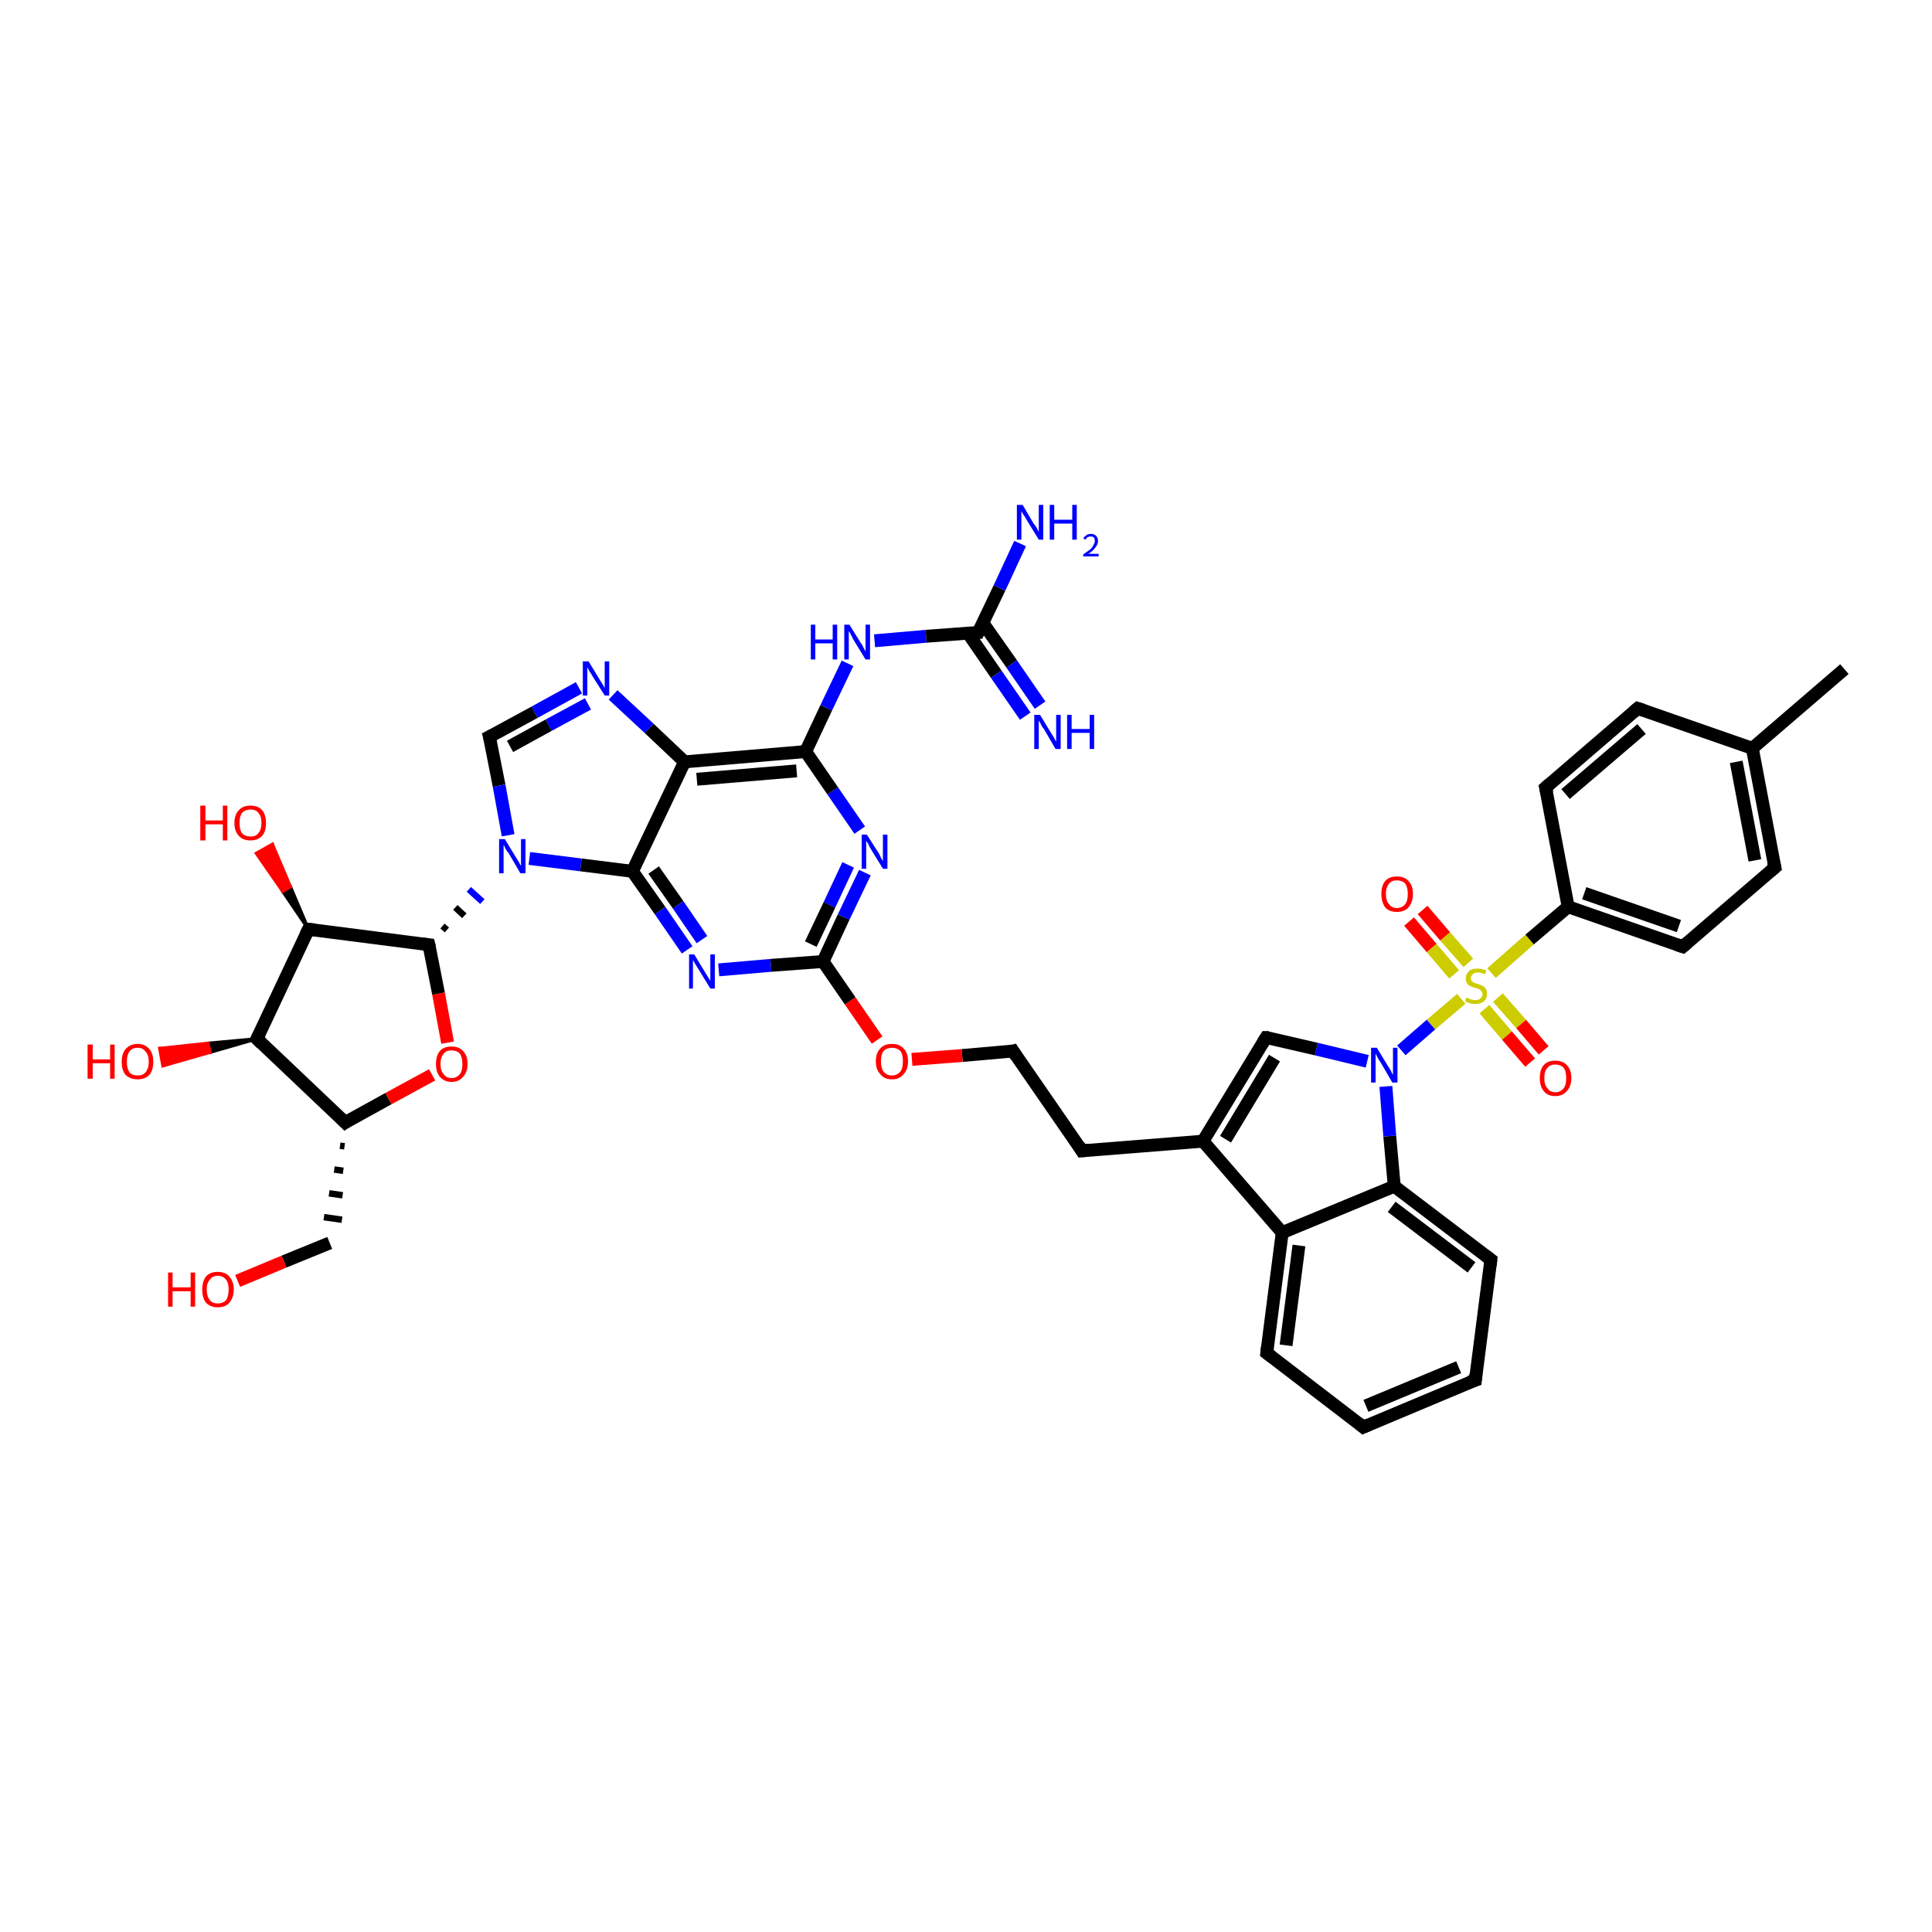 <?xml version='1.0' encoding='iso-8859-1'?>
<svg version='1.1' baseProfile='full'
              xmlns='http://www.w3.org/2000/svg'
                      xmlns:rdkit='http://www.rdkit.org/xml'
                      xmlns:xlink='http://www.w3.org/1999/xlink'
                  xml:space='preserve'
width='300px' height='300px' viewBox='0 0 300 300'>
<!-- END OF HEADER -->
<rect style='opacity:1.0;fill:#FFFFFF;stroke:none' width='300.0' height='300.0' x='0.0' y='0.0'> </rect>
<path class='bond-0 atom-0 atom-1' d='M 286.4,103.9 L 272.1,116.2' style='fill:none;fill-rule:evenodd;stroke:#000000;stroke-width:2.0px;stroke-linecap:butt;stroke-linejoin:miter;stroke-opacity:1' />
<path class='bond-1 atom-1 atom-2' d='M 272.1,116.2 L 275.6,134.7' style='fill:none;fill-rule:evenodd;stroke:#000000;stroke-width:2.0px;stroke-linecap:butt;stroke-linejoin:miter;stroke-opacity:1' />
<path class='bond-1 atom-1 atom-2' d='M 269.6,118.3 L 272.5,133.6' style='fill:none;fill-rule:evenodd;stroke:#000000;stroke-width:2.0px;stroke-linecap:butt;stroke-linejoin:miter;stroke-opacity:1' />
<path class='bond-2 atom-2 atom-3' d='M 275.6,134.7 L 261.3,147.0' style='fill:none;fill-rule:evenodd;stroke:#000000;stroke-width:2.0px;stroke-linecap:butt;stroke-linejoin:miter;stroke-opacity:1' />
<path class='bond-3 atom-3 atom-4' d='M 261.3,147.0 L 243.5,140.8' style='fill:none;fill-rule:evenodd;stroke:#000000;stroke-width:2.0px;stroke-linecap:butt;stroke-linejoin:miter;stroke-opacity:1' />
<path class='bond-3 atom-3 atom-4' d='M 260.7,143.8 L 246.0,138.7' style='fill:none;fill-rule:evenodd;stroke:#000000;stroke-width:2.0px;stroke-linecap:butt;stroke-linejoin:miter;stroke-opacity:1' />
<path class='bond-4 atom-4 atom-5' d='M 243.5,140.8 L 237.5,145.9' style='fill:none;fill-rule:evenodd;stroke:#000000;stroke-width:2.0px;stroke-linecap:butt;stroke-linejoin:miter;stroke-opacity:1' />
<path class='bond-4 atom-4 atom-5' d='M 237.5,145.9 L 231.6,151.1' style='fill:none;fill-rule:evenodd;stroke:#CCCC00;stroke-width:2.0px;stroke-linecap:butt;stroke-linejoin:miter;stroke-opacity:1' />
<path class='bond-5 atom-5 atom-6' d='M 230.5,156.7 L 234.0,160.8' style='fill:none;fill-rule:evenodd;stroke:#CCCC00;stroke-width:2.0px;stroke-linecap:butt;stroke-linejoin:miter;stroke-opacity:1' />
<path class='bond-5 atom-5 atom-6' d='M 234.0,160.8 L 237.6,165.0' style='fill:none;fill-rule:evenodd;stroke:#FF0000;stroke-width:2.0px;stroke-linecap:butt;stroke-linejoin:miter;stroke-opacity:1' />
<path class='bond-5 atom-5 atom-6' d='M 232.6,154.9 L 236.2,159.0' style='fill:none;fill-rule:evenodd;stroke:#CCCC00;stroke-width:2.0px;stroke-linecap:butt;stroke-linejoin:miter;stroke-opacity:1' />
<path class='bond-5 atom-5 atom-6' d='M 236.2,159.0 L 239.7,163.1' style='fill:none;fill-rule:evenodd;stroke:#FF0000;stroke-width:2.0px;stroke-linecap:butt;stroke-linejoin:miter;stroke-opacity:1' />
<path class='bond-6 atom-5 atom-7' d='M 228.0,149.5 L 224.4,145.4' style='fill:none;fill-rule:evenodd;stroke:#CCCC00;stroke-width:2.0px;stroke-linecap:butt;stroke-linejoin:miter;stroke-opacity:1' />
<path class='bond-6 atom-5 atom-7' d='M 224.4,145.4 L 220.9,141.3' style='fill:none;fill-rule:evenodd;stroke:#FF0000;stroke-width:2.0px;stroke-linecap:butt;stroke-linejoin:miter;stroke-opacity:1' />
<path class='bond-6 atom-5 atom-7' d='M 225.8,151.3 L 222.3,147.2' style='fill:none;fill-rule:evenodd;stroke:#CCCC00;stroke-width:2.0px;stroke-linecap:butt;stroke-linejoin:miter;stroke-opacity:1' />
<path class='bond-6 atom-5 atom-7' d='M 222.3,147.2 L 218.8,143.1' style='fill:none;fill-rule:evenodd;stroke:#FF0000;stroke-width:2.0px;stroke-linecap:butt;stroke-linejoin:miter;stroke-opacity:1' />
<path class='bond-7 atom-5 atom-8' d='M 226.9,155.1 L 222.2,159.1' style='fill:none;fill-rule:evenodd;stroke:#CCCC00;stroke-width:2.0px;stroke-linecap:butt;stroke-linejoin:miter;stroke-opacity:1' />
<path class='bond-7 atom-5 atom-8' d='M 222.2,159.1 L 217.6,163.1' style='fill:none;fill-rule:evenodd;stroke:#0000FF;stroke-width:2.0px;stroke-linecap:butt;stroke-linejoin:miter;stroke-opacity:1' />
<path class='bond-8 atom-8 atom-9' d='M 212.3,164.8 L 204.4,162.9' style='fill:none;fill-rule:evenodd;stroke:#0000FF;stroke-width:2.0px;stroke-linecap:butt;stroke-linejoin:miter;stroke-opacity:1' />
<path class='bond-8 atom-8 atom-9' d='M 204.4,162.9 L 196.6,161.1' style='fill:none;fill-rule:evenodd;stroke:#000000;stroke-width:2.0px;stroke-linecap:butt;stroke-linejoin:miter;stroke-opacity:1' />
<path class='bond-9 atom-9 atom-10' d='M 196.6,161.1 L 186.8,177.2' style='fill:none;fill-rule:evenodd;stroke:#000000;stroke-width:2.0px;stroke-linecap:butt;stroke-linejoin:miter;stroke-opacity:1' />
<path class='bond-9 atom-9 atom-10' d='M 197.9,164.3 L 190.3,176.9' style='fill:none;fill-rule:evenodd;stroke:#000000;stroke-width:2.0px;stroke-linecap:butt;stroke-linejoin:miter;stroke-opacity:1' />
<path class='bond-10 atom-10 atom-11' d='M 186.8,177.2 L 168.0,178.7' style='fill:none;fill-rule:evenodd;stroke:#000000;stroke-width:2.0px;stroke-linecap:butt;stroke-linejoin:miter;stroke-opacity:1' />
<path class='bond-11 atom-11 atom-12' d='M 168.0,178.7 L 157.3,163.2' style='fill:none;fill-rule:evenodd;stroke:#000000;stroke-width:2.0px;stroke-linecap:butt;stroke-linejoin:miter;stroke-opacity:1' />
<path class='bond-12 atom-12 atom-13' d='M 157.3,163.2 L 149.4,163.9' style='fill:none;fill-rule:evenodd;stroke:#000000;stroke-width:2.0px;stroke-linecap:butt;stroke-linejoin:miter;stroke-opacity:1' />
<path class='bond-12 atom-12 atom-13' d='M 149.4,163.9 L 141.6,164.5' style='fill:none;fill-rule:evenodd;stroke:#FF0000;stroke-width:2.0px;stroke-linecap:butt;stroke-linejoin:miter;stroke-opacity:1' />
<path class='bond-13 atom-13 atom-14' d='M 136.2,161.5 L 132.0,155.4' style='fill:none;fill-rule:evenodd;stroke:#FF0000;stroke-width:2.0px;stroke-linecap:butt;stroke-linejoin:miter;stroke-opacity:1' />
<path class='bond-13 atom-13 atom-14' d='M 132.0,155.4 L 127.8,149.3' style='fill:none;fill-rule:evenodd;stroke:#000000;stroke-width:2.0px;stroke-linecap:butt;stroke-linejoin:miter;stroke-opacity:1' />
<path class='bond-14 atom-14 atom-15' d='M 127.8,149.3 L 131.0,142.4' style='fill:none;fill-rule:evenodd;stroke:#000000;stroke-width:2.0px;stroke-linecap:butt;stroke-linejoin:miter;stroke-opacity:1' />
<path class='bond-14 atom-14 atom-15' d='M 131.0,142.4 L 134.3,135.5' style='fill:none;fill-rule:evenodd;stroke:#0000FF;stroke-width:2.0px;stroke-linecap:butt;stroke-linejoin:miter;stroke-opacity:1' />
<path class='bond-14 atom-14 atom-15' d='M 125.9,146.6 L 128.8,140.5' style='fill:none;fill-rule:evenodd;stroke:#000000;stroke-width:2.0px;stroke-linecap:butt;stroke-linejoin:miter;stroke-opacity:1' />
<path class='bond-14 atom-14 atom-15' d='M 128.8,140.5 L 131.7,134.3' style='fill:none;fill-rule:evenodd;stroke:#0000FF;stroke-width:2.0px;stroke-linecap:butt;stroke-linejoin:miter;stroke-opacity:1' />
<path class='bond-15 atom-15 atom-16' d='M 133.5,128.9 L 129.3,122.8' style='fill:none;fill-rule:evenodd;stroke:#0000FF;stroke-width:2.0px;stroke-linecap:butt;stroke-linejoin:miter;stroke-opacity:1' />
<path class='bond-15 atom-15 atom-16' d='M 129.3,122.8 L 125.1,116.7' style='fill:none;fill-rule:evenodd;stroke:#000000;stroke-width:2.0px;stroke-linecap:butt;stroke-linejoin:miter;stroke-opacity:1' />
<path class='bond-16 atom-16 atom-17' d='M 125.1,116.7 L 128.3,109.9' style='fill:none;fill-rule:evenodd;stroke:#000000;stroke-width:2.0px;stroke-linecap:butt;stroke-linejoin:miter;stroke-opacity:1' />
<path class='bond-16 atom-16 atom-17' d='M 128.3,109.9 L 131.6,103.0' style='fill:none;fill-rule:evenodd;stroke:#0000FF;stroke-width:2.0px;stroke-linecap:butt;stroke-linejoin:miter;stroke-opacity:1' />
<path class='bond-17 atom-17 atom-18' d='M 135.8,99.5 L 143.8,98.8' style='fill:none;fill-rule:evenodd;stroke:#0000FF;stroke-width:2.0px;stroke-linecap:butt;stroke-linejoin:miter;stroke-opacity:1' />
<path class='bond-17 atom-17 atom-18' d='M 143.8,98.8 L 151.9,98.2' style='fill:none;fill-rule:evenodd;stroke:#000000;stroke-width:2.0px;stroke-linecap:butt;stroke-linejoin:miter;stroke-opacity:1' />
<path class='bond-18 atom-18 atom-19' d='M 150.3,98.3 L 154.7,104.7' style='fill:none;fill-rule:evenodd;stroke:#000000;stroke-width:2.0px;stroke-linecap:butt;stroke-linejoin:miter;stroke-opacity:1' />
<path class='bond-18 atom-18 atom-19' d='M 154.7,104.7 L 159.2,111.2' style='fill:none;fill-rule:evenodd;stroke:#0000FF;stroke-width:2.0px;stroke-linecap:butt;stroke-linejoin:miter;stroke-opacity:1' />
<path class='bond-18 atom-18 atom-19' d='M 152.6,96.7 L 157.1,103.1' style='fill:none;fill-rule:evenodd;stroke:#000000;stroke-width:2.0px;stroke-linecap:butt;stroke-linejoin:miter;stroke-opacity:1' />
<path class='bond-18 atom-18 atom-19' d='M 157.1,103.1 L 161.5,109.5' style='fill:none;fill-rule:evenodd;stroke:#0000FF;stroke-width:2.0px;stroke-linecap:butt;stroke-linejoin:miter;stroke-opacity:1' />
<path class='bond-19 atom-18 atom-20' d='M 151.9,98.2 L 155.2,91.3' style='fill:none;fill-rule:evenodd;stroke:#000000;stroke-width:2.0px;stroke-linecap:butt;stroke-linejoin:miter;stroke-opacity:1' />
<path class='bond-19 atom-18 atom-20' d='M 155.2,91.3 L 158.4,84.4' style='fill:none;fill-rule:evenodd;stroke:#0000FF;stroke-width:2.0px;stroke-linecap:butt;stroke-linejoin:miter;stroke-opacity:1' />
<path class='bond-20 atom-16 atom-21' d='M 125.1,116.7 L 106.3,118.3' style='fill:none;fill-rule:evenodd;stroke:#000000;stroke-width:2.0px;stroke-linecap:butt;stroke-linejoin:miter;stroke-opacity:1' />
<path class='bond-20 atom-16 atom-21' d='M 123.7,119.7 L 108.2,121.0' style='fill:none;fill-rule:evenodd;stroke:#000000;stroke-width:2.0px;stroke-linecap:butt;stroke-linejoin:miter;stroke-opacity:1' />
<path class='bond-21 atom-21 atom-22' d='M 106.3,118.3 L 100.8,113.1' style='fill:none;fill-rule:evenodd;stroke:#000000;stroke-width:2.0px;stroke-linecap:butt;stroke-linejoin:miter;stroke-opacity:1' />
<path class='bond-21 atom-21 atom-22' d='M 100.8,113.1 L 95.2,107.9' style='fill:none;fill-rule:evenodd;stroke:#0000FF;stroke-width:2.0px;stroke-linecap:butt;stroke-linejoin:miter;stroke-opacity:1' />
<path class='bond-22 atom-22 atom-23' d='M 89.9,106.8 L 83.0,110.6' style='fill:none;fill-rule:evenodd;stroke:#0000FF;stroke-width:2.0px;stroke-linecap:butt;stroke-linejoin:miter;stroke-opacity:1' />
<path class='bond-22 atom-22 atom-23' d='M 83.0,110.6 L 76.0,114.4' style='fill:none;fill-rule:evenodd;stroke:#000000;stroke-width:2.0px;stroke-linecap:butt;stroke-linejoin:miter;stroke-opacity:1' />
<path class='bond-22 atom-22 atom-23' d='M 91.3,109.3 L 85.2,112.6' style='fill:none;fill-rule:evenodd;stroke:#0000FF;stroke-width:2.0px;stroke-linecap:butt;stroke-linejoin:miter;stroke-opacity:1' />
<path class='bond-22 atom-22 atom-23' d='M 85.2,112.6 L 79.2,115.9' style='fill:none;fill-rule:evenodd;stroke:#000000;stroke-width:2.0px;stroke-linecap:butt;stroke-linejoin:miter;stroke-opacity:1' />
<path class='bond-23 atom-23 atom-24' d='M 76.0,114.4 L 77.5,122.0' style='fill:none;fill-rule:evenodd;stroke:#000000;stroke-width:2.0px;stroke-linecap:butt;stroke-linejoin:miter;stroke-opacity:1' />
<path class='bond-23 atom-23 atom-24' d='M 77.5,122.0 L 78.9,129.7' style='fill:none;fill-rule:evenodd;stroke:#0000FF;stroke-width:2.0px;stroke-linecap:butt;stroke-linejoin:miter;stroke-opacity:1' />
<path class='bond-24 atom-25 atom-24' d='M 69.4,144.4 L 68.7,143.8' style='fill:none;fill-rule:evenodd;stroke:#000000;stroke-width:1.0px;stroke-linecap:butt;stroke-linejoin:miter;stroke-opacity:1' />
<path class='bond-24 atom-25 atom-24' d='M 72.1,142.2 L 70.7,140.9' style='fill:none;fill-rule:evenodd;stroke:#000000;stroke-width:1.0px;stroke-linecap:butt;stroke-linejoin:miter;stroke-opacity:1' />
<path class='bond-24 atom-25 atom-24' d='M 74.9,140.0 L 72.8,138.1' style='fill:none;fill-rule:evenodd;stroke:#0000FF;stroke-width:1.0px;stroke-linecap:butt;stroke-linejoin:miter;stroke-opacity:1' />
<path class='bond-25 atom-25 atom-26' d='M 66.6,146.7 L 68.1,154.3' style='fill:none;fill-rule:evenodd;stroke:#000000;stroke-width:2.0px;stroke-linecap:butt;stroke-linejoin:miter;stroke-opacity:1' />
<path class='bond-25 atom-25 atom-26' d='M 68.1,154.3 L 69.5,161.9' style='fill:none;fill-rule:evenodd;stroke:#FF0000;stroke-width:2.0px;stroke-linecap:butt;stroke-linejoin:miter;stroke-opacity:1' />
<path class='bond-26 atom-26 atom-27' d='M 67.1,166.9 L 60.3,170.6' style='fill:none;fill-rule:evenodd;stroke:#FF0000;stroke-width:2.0px;stroke-linecap:butt;stroke-linejoin:miter;stroke-opacity:1' />
<path class='bond-26 atom-26 atom-27' d='M 60.3,170.6 L 53.6,174.3' style='fill:none;fill-rule:evenodd;stroke:#000000;stroke-width:2.0px;stroke-linecap:butt;stroke-linejoin:miter;stroke-opacity:1' />
<path class='bond-27 atom-27 atom-28' d='M 52.8,177.9 L 53.5,178.0' style='fill:none;fill-rule:evenodd;stroke:#000000;stroke-width:1.0px;stroke-linecap:butt;stroke-linejoin:miter;stroke-opacity:1' />
<path class='bond-27 atom-27 atom-28' d='M 51.9,181.6 L 53.3,181.8' style='fill:none;fill-rule:evenodd;stroke:#000000;stroke-width:1.0px;stroke-linecap:butt;stroke-linejoin:miter;stroke-opacity:1' />
<path class='bond-27 atom-27 atom-28' d='M 51.1,185.3 L 53.2,185.6' style='fill:none;fill-rule:evenodd;stroke:#000000;stroke-width:1.0px;stroke-linecap:butt;stroke-linejoin:miter;stroke-opacity:1' />
<path class='bond-27 atom-27 atom-28' d='M 50.3,189.0 L 53.1,189.4' style='fill:none;fill-rule:evenodd;stroke:#000000;stroke-width:1.0px;stroke-linecap:butt;stroke-linejoin:miter;stroke-opacity:1' />
<path class='bond-28 atom-28 atom-29' d='M 51.2,193.0 L 44.1,195.9' style='fill:none;fill-rule:evenodd;stroke:#000000;stroke-width:2.0px;stroke-linecap:butt;stroke-linejoin:miter;stroke-opacity:1' />
<path class='bond-28 atom-28 atom-29' d='M 44.1,195.9 L 36.9,198.9' style='fill:none;fill-rule:evenodd;stroke:#FF0000;stroke-width:2.0px;stroke-linecap:butt;stroke-linejoin:miter;stroke-opacity:1' />
<path class='bond-29 atom-27 atom-30' d='M 53.6,174.3 L 39.9,161.3' style='fill:none;fill-rule:evenodd;stroke:#000000;stroke-width:2.0px;stroke-linecap:butt;stroke-linejoin:miter;stroke-opacity:1' />
<path class='bond-30 atom-30 atom-31' d='M 39.9,161.3 L 32.6,163.4 L 32.3,162.0 Z' style='fill:#000000;fill-rule:evenodd;fill-opacity:1;stroke:#000000;stroke-width:0.5px;stroke-linecap:butt;stroke-linejoin:miter;stroke-opacity:1;' />
<path class='bond-30 atom-30 atom-31' d='M 32.6,163.4 L 24.8,162.8 L 25.3,165.5 Z' style='fill:#FF0000;fill-rule:evenodd;fill-opacity:1;stroke:#FF0000;stroke-width:0.5px;stroke-linecap:butt;stroke-linejoin:miter;stroke-opacity:1;' />
<path class='bond-30 atom-30 atom-31' d='M 32.6,163.4 L 32.3,162.0 L 24.8,162.8 Z' style='fill:#FF0000;fill-rule:evenodd;fill-opacity:1;stroke:#FF0000;stroke-width:0.5px;stroke-linecap:butt;stroke-linejoin:miter;stroke-opacity:1;' />
<path class='bond-31 atom-30 atom-32' d='M 39.9,161.3 L 47.9,144.3' style='fill:none;fill-rule:evenodd;stroke:#000000;stroke-width:2.0px;stroke-linecap:butt;stroke-linejoin:miter;stroke-opacity:1' />
<path class='bond-32 atom-32 atom-33' d='M 47.9,144.3 L 43.9,138.4 L 45.1,137.7 Z' style='fill:#000000;fill-rule:evenodd;fill-opacity:1;stroke:#000000;stroke-width:0.5px;stroke-linecap:butt;stroke-linejoin:miter;stroke-opacity:1;' />
<path class='bond-32 atom-32 atom-33' d='M 43.9,138.4 L 42.3,131.1 L 39.8,132.5 Z' style='fill:#FF0000;fill-rule:evenodd;fill-opacity:1;stroke:#FF0000;stroke-width:0.5px;stroke-linecap:butt;stroke-linejoin:miter;stroke-opacity:1;' />
<path class='bond-32 atom-32 atom-33' d='M 43.9,138.4 L 45.1,137.7 L 42.3,131.1 Z' style='fill:#FF0000;fill-rule:evenodd;fill-opacity:1;stroke:#FF0000;stroke-width:0.5px;stroke-linecap:butt;stroke-linejoin:miter;stroke-opacity:1;' />
<path class='bond-33 atom-24 atom-34' d='M 82.2,133.3 L 90.2,134.3' style='fill:none;fill-rule:evenodd;stroke:#0000FF;stroke-width:2.0px;stroke-linecap:butt;stroke-linejoin:miter;stroke-opacity:1' />
<path class='bond-33 atom-24 atom-34' d='M 90.2,134.3 L 98.2,135.3' style='fill:none;fill-rule:evenodd;stroke:#000000;stroke-width:2.0px;stroke-linecap:butt;stroke-linejoin:miter;stroke-opacity:1' />
<path class='bond-34 atom-34 atom-35' d='M 98.2,135.3 L 102.5,141.4' style='fill:none;fill-rule:evenodd;stroke:#000000;stroke-width:2.0px;stroke-linecap:butt;stroke-linejoin:miter;stroke-opacity:1' />
<path class='bond-34 atom-34 atom-35' d='M 102.5,141.4 L 106.7,147.5' style='fill:none;fill-rule:evenodd;stroke:#0000FF;stroke-width:2.0px;stroke-linecap:butt;stroke-linejoin:miter;stroke-opacity:1' />
<path class='bond-34 atom-34 atom-35' d='M 101.5,135.1 L 105.3,140.5' style='fill:none;fill-rule:evenodd;stroke:#000000;stroke-width:2.0px;stroke-linecap:butt;stroke-linejoin:miter;stroke-opacity:1' />
<path class='bond-34 atom-34 atom-35' d='M 105.3,140.5 L 109.0,145.9' style='fill:none;fill-rule:evenodd;stroke:#0000FF;stroke-width:2.0px;stroke-linecap:butt;stroke-linejoin:miter;stroke-opacity:1' />
<path class='bond-35 atom-10 atom-36' d='M 186.8,177.2 L 199.1,191.4' style='fill:none;fill-rule:evenodd;stroke:#000000;stroke-width:2.0px;stroke-linecap:butt;stroke-linejoin:miter;stroke-opacity:1' />
<path class='bond-36 atom-36 atom-37' d='M 199.1,191.4 L 196.7,210.1' style='fill:none;fill-rule:evenodd;stroke:#000000;stroke-width:2.0px;stroke-linecap:butt;stroke-linejoin:miter;stroke-opacity:1' />
<path class='bond-36 atom-36 atom-37' d='M 201.7,193.4 L 199.7,208.9' style='fill:none;fill-rule:evenodd;stroke:#000000;stroke-width:2.0px;stroke-linecap:butt;stroke-linejoin:miter;stroke-opacity:1' />
<path class='bond-37 atom-37 atom-38' d='M 196.7,210.1 L 211.7,221.6' style='fill:none;fill-rule:evenodd;stroke:#000000;stroke-width:2.0px;stroke-linecap:butt;stroke-linejoin:miter;stroke-opacity:1' />
<path class='bond-38 atom-38 atom-39' d='M 211.7,221.6 L 229.1,214.3' style='fill:none;fill-rule:evenodd;stroke:#000000;stroke-width:2.0px;stroke-linecap:butt;stroke-linejoin:miter;stroke-opacity:1' />
<path class='bond-38 atom-38 atom-39' d='M 212.1,218.3 L 226.5,212.3' style='fill:none;fill-rule:evenodd;stroke:#000000;stroke-width:2.0px;stroke-linecap:butt;stroke-linejoin:miter;stroke-opacity:1' />
<path class='bond-39 atom-39 atom-40' d='M 229.1,214.3 L 231.5,195.6' style='fill:none;fill-rule:evenodd;stroke:#000000;stroke-width:2.0px;stroke-linecap:butt;stroke-linejoin:miter;stroke-opacity:1' />
<path class='bond-40 atom-40 atom-41' d='M 231.5,195.6 L 216.5,184.2' style='fill:none;fill-rule:evenodd;stroke:#000000;stroke-width:2.0px;stroke-linecap:butt;stroke-linejoin:miter;stroke-opacity:1' />
<path class='bond-40 atom-40 atom-41' d='M 228.5,196.8 L 216.1,187.4' style='fill:none;fill-rule:evenodd;stroke:#000000;stroke-width:2.0px;stroke-linecap:butt;stroke-linejoin:miter;stroke-opacity:1' />
<path class='bond-41 atom-4 atom-42' d='M 243.5,140.8 L 240.0,122.3' style='fill:none;fill-rule:evenodd;stroke:#000000;stroke-width:2.0px;stroke-linecap:butt;stroke-linejoin:miter;stroke-opacity:1' />
<path class='bond-42 atom-42 atom-43' d='M 240.0,122.3 L 254.3,110.0' style='fill:none;fill-rule:evenodd;stroke:#000000;stroke-width:2.0px;stroke-linecap:butt;stroke-linejoin:miter;stroke-opacity:1' />
<path class='bond-42 atom-42 atom-43' d='M 243.1,123.3 L 254.9,113.2' style='fill:none;fill-rule:evenodd;stroke:#000000;stroke-width:2.0px;stroke-linecap:butt;stroke-linejoin:miter;stroke-opacity:1' />
<path class='bond-43 atom-43 atom-1' d='M 254.3,110.0 L 272.1,116.2' style='fill:none;fill-rule:evenodd;stroke:#000000;stroke-width:2.0px;stroke-linecap:butt;stroke-linejoin:miter;stroke-opacity:1' />
<path class='bond-44 atom-41 atom-8' d='M 216.5,184.2 L 215.8,176.4' style='fill:none;fill-rule:evenodd;stroke:#000000;stroke-width:2.0px;stroke-linecap:butt;stroke-linejoin:miter;stroke-opacity:1' />
<path class='bond-44 atom-41 atom-8' d='M 215.8,176.4 L 215.2,168.7' style='fill:none;fill-rule:evenodd;stroke:#0000FF;stroke-width:2.0px;stroke-linecap:butt;stroke-linejoin:miter;stroke-opacity:1' />
<path class='bond-45 atom-35 atom-14' d='M 111.6,150.6 L 119.7,149.9' style='fill:none;fill-rule:evenodd;stroke:#0000FF;stroke-width:2.0px;stroke-linecap:butt;stroke-linejoin:miter;stroke-opacity:1' />
<path class='bond-45 atom-35 atom-14' d='M 119.7,149.9 L 127.8,149.3' style='fill:none;fill-rule:evenodd;stroke:#000000;stroke-width:2.0px;stroke-linecap:butt;stroke-linejoin:miter;stroke-opacity:1' />
<path class='bond-46 atom-41 atom-36' d='M 216.5,184.2 L 199.1,191.4' style='fill:none;fill-rule:evenodd;stroke:#000000;stroke-width:2.0px;stroke-linecap:butt;stroke-linejoin:miter;stroke-opacity:1' />
<path class='bond-47 atom-34 atom-21' d='M 98.2,135.3 L 106.3,118.3' style='fill:none;fill-rule:evenodd;stroke:#000000;stroke-width:2.0px;stroke-linecap:butt;stroke-linejoin:miter;stroke-opacity:1' />
<path class='bond-48 atom-32 atom-25' d='M 47.9,144.3 L 66.6,146.7' style='fill:none;fill-rule:evenodd;stroke:#000000;stroke-width:2.0px;stroke-linecap:butt;stroke-linejoin:miter;stroke-opacity:1' />
<path d='M 275.4,133.8 L 275.6,134.7 L 274.9,135.3' style='fill:none;stroke:#000000;stroke-width:2.0px;stroke-linecap:butt;stroke-linejoin:miter;stroke-opacity:1;' />
<path d='M 262.0,146.4 L 261.3,147.0 L 260.4,146.7' style='fill:none;stroke:#000000;stroke-width:2.0px;stroke-linecap:butt;stroke-linejoin:miter;stroke-opacity:1;' />
<path d='M 197.0,161.1 L 196.6,161.1 L 196.1,161.9' style='fill:none;stroke:#000000;stroke-width:2.0px;stroke-linecap:butt;stroke-linejoin:miter;stroke-opacity:1;' />
<path d='M 169.0,178.6 L 168.0,178.7 L 167.5,177.9' style='fill:none;stroke:#000000;stroke-width:2.0px;stroke-linecap:butt;stroke-linejoin:miter;stroke-opacity:1;' />
<path d='M 157.8,164.0 L 157.3,163.2 L 156.9,163.3' style='fill:none;stroke:#000000;stroke-width:2.0px;stroke-linecap:butt;stroke-linejoin:miter;stroke-opacity:1;' />
<path d='M 151.5,98.2 L 151.9,98.2 L 152.1,97.8' style='fill:none;stroke:#000000;stroke-width:2.0px;stroke-linecap:butt;stroke-linejoin:miter;stroke-opacity:1;' />
<path d='M 76.4,114.2 L 76.0,114.4 L 76.1,114.8' style='fill:none;stroke:#000000;stroke-width:2.0px;stroke-linecap:butt;stroke-linejoin:miter;stroke-opacity:1;' />
<path d='M 66.7,147.1 L 66.6,146.7 L 65.7,146.6' style='fill:none;stroke:#000000;stroke-width:2.0px;stroke-linecap:butt;stroke-linejoin:miter;stroke-opacity:1;' />
<path d='M 53.9,174.1 L 53.6,174.3 L 52.9,173.6' style='fill:none;stroke:#000000;stroke-width:2.0px;stroke-linecap:butt;stroke-linejoin:miter;stroke-opacity:1;' />
<path d='M 40.6,162.0 L 39.9,161.3 L 40.3,160.5' style='fill:none;stroke:#000000;stroke-width:2.0px;stroke-linecap:butt;stroke-linejoin:miter;stroke-opacity:1;' />
<path d='M 47.5,145.1 L 47.9,144.3 L 48.9,144.4' style='fill:none;stroke:#000000;stroke-width:2.0px;stroke-linecap:butt;stroke-linejoin:miter;stroke-opacity:1;' />
<path d='M 196.8,209.2 L 196.7,210.1 L 197.5,210.7' style='fill:none;stroke:#000000;stroke-width:2.0px;stroke-linecap:butt;stroke-linejoin:miter;stroke-opacity:1;' />
<path d='M 211.0,221.0 L 211.7,221.6 L 212.6,221.2' style='fill:none;stroke:#000000;stroke-width:2.0px;stroke-linecap:butt;stroke-linejoin:miter;stroke-opacity:1;' />
<path d='M 228.2,214.6 L 229.1,214.3 L 229.2,213.3' style='fill:none;stroke:#000000;stroke-width:2.0px;stroke-linecap:butt;stroke-linejoin:miter;stroke-opacity:1;' />
<path d='M 231.4,196.5 L 231.5,195.6 L 230.7,195.0' style='fill:none;stroke:#000000;stroke-width:2.0px;stroke-linecap:butt;stroke-linejoin:miter;stroke-opacity:1;' />
<path d='M 240.2,123.2 L 240.0,122.3 L 240.7,121.7' style='fill:none;stroke:#000000;stroke-width:2.0px;stroke-linecap:butt;stroke-linejoin:miter;stroke-opacity:1;' />
<path d='M 253.6,110.6 L 254.3,110.0 L 255.2,110.3' style='fill:none;stroke:#000000;stroke-width:2.0px;stroke-linecap:butt;stroke-linejoin:miter;stroke-opacity:1;' />
<path class='atom-5' d='M 227.7 154.9
Q 227.8 154.9, 228.0 155.0
Q 228.3 155.2, 228.5 155.2
Q 228.8 155.3, 229.1 155.3
Q 229.6 155.3, 229.9 155.0
Q 230.2 154.8, 230.2 154.4
Q 230.2 154.1, 230.0 153.9
Q 229.9 153.7, 229.7 153.6
Q 229.4 153.5, 229.1 153.4
Q 228.6 153.3, 228.3 153.1
Q 228.0 153.0, 227.8 152.7
Q 227.6 152.4, 227.6 151.9
Q 227.6 151.3, 228.1 150.8
Q 228.5 150.4, 229.4 150.4
Q 230.1 150.4, 230.8 150.7
L 230.6 151.3
Q 229.9 151.0, 229.5 151.0
Q 228.9 151.0, 228.7 151.3
Q 228.4 151.5, 228.4 151.8
Q 228.4 152.1, 228.5 152.3
Q 228.7 152.5, 228.9 152.6
Q 229.1 152.7, 229.5 152.8
Q 229.9 152.9, 230.2 153.1
Q 230.5 153.2, 230.7 153.5
Q 230.9 153.8, 230.9 154.4
Q 230.9 155.1, 230.4 155.5
Q 229.9 155.9, 229.1 155.9
Q 228.6 155.9, 228.3 155.8
Q 227.9 155.7, 227.5 155.5
L 227.7 154.9
' fill='#CCCC00'/>
<path class='atom-6' d='M 239.1 167.4
Q 239.1 166.1, 239.7 165.4
Q 240.3 164.7, 241.5 164.7
Q 242.7 164.7, 243.3 165.4
Q 244.0 166.1, 244.0 167.4
Q 244.0 168.7, 243.3 169.4
Q 242.7 170.2, 241.5 170.2
Q 240.3 170.2, 239.7 169.4
Q 239.1 168.7, 239.1 167.4
M 241.5 169.6
Q 242.3 169.6, 242.8 169.0
Q 243.2 168.5, 243.2 167.4
Q 243.2 166.3, 242.8 165.8
Q 242.3 165.3, 241.5 165.3
Q 240.7 165.3, 240.3 165.8
Q 239.8 166.3, 239.8 167.4
Q 239.8 168.5, 240.3 169.0
Q 240.7 169.6, 241.5 169.6
' fill='#FF0000'/>
<path class='atom-7' d='M 214.5 138.8
Q 214.5 137.5, 215.1 136.8
Q 215.7 136.1, 216.9 136.1
Q 218.1 136.1, 218.7 136.8
Q 219.4 137.5, 219.4 138.8
Q 219.4 140.1, 218.7 140.9
Q 218.1 141.6, 216.9 141.6
Q 215.7 141.6, 215.1 140.9
Q 214.5 140.1, 214.5 138.8
M 216.9 141.0
Q 217.7 141.0, 218.2 140.4
Q 218.6 139.9, 218.6 138.8
Q 218.6 137.8, 218.2 137.2
Q 217.7 136.7, 216.9 136.7
Q 216.1 136.7, 215.7 137.2
Q 215.2 137.8, 215.2 138.8
Q 215.2 139.9, 215.7 140.4
Q 216.1 141.0, 216.9 141.0
' fill='#FF0000'/>
<path class='atom-8' d='M 213.8 162.7
L 215.5 165.5
Q 215.7 165.8, 216.0 166.3
Q 216.2 166.8, 216.3 166.9
L 216.3 162.7
L 217.0 162.7
L 217.0 168.1
L 216.2 168.1
L 214.4 165.0
Q 214.1 164.6, 213.9 164.2
Q 213.7 163.8, 213.6 163.6
L 213.6 168.1
L 212.9 168.1
L 212.9 162.7
L 213.8 162.7
' fill='#0000FF'/>
<path class='atom-13' d='M 136.0 164.8
Q 136.0 163.5, 136.7 162.8
Q 137.3 162.1, 138.5 162.1
Q 139.7 162.1, 140.3 162.8
Q 141.0 163.5, 141.0 164.8
Q 141.0 166.1, 140.3 166.8
Q 139.7 167.6, 138.5 167.6
Q 137.3 167.6, 136.7 166.8
Q 136.0 166.1, 136.0 164.8
M 138.5 167.0
Q 139.3 167.0, 139.8 166.4
Q 140.2 165.9, 140.2 164.8
Q 140.2 163.7, 139.8 163.2
Q 139.3 162.7, 138.5 162.7
Q 137.7 162.7, 137.2 163.2
Q 136.8 163.7, 136.8 164.8
Q 136.8 165.9, 137.2 166.4
Q 137.7 167.0, 138.5 167.0
' fill='#FF0000'/>
<path class='atom-15' d='M 134.6 129.6
L 136.4 132.4
Q 136.6 132.7, 136.8 133.2
Q 137.1 133.7, 137.1 133.7
L 137.1 129.6
L 137.8 129.6
L 137.8 134.9
L 137.1 134.9
L 135.2 131.8
Q 135.0 131.5, 134.8 131.0
Q 134.5 130.6, 134.5 130.5
L 134.5 134.9
L 133.8 134.9
L 133.8 129.6
L 134.6 129.6
' fill='#0000FF'/>
<path class='atom-17' d='M 125.9 97.0
L 126.6 97.0
L 126.6 99.3
L 129.3 99.3
L 129.3 97.0
L 130.0 97.0
L 130.0 102.4
L 129.3 102.4
L 129.3 99.9
L 126.6 99.9
L 126.6 102.4
L 125.9 102.4
L 125.9 97.0
' fill='#0000FF'/>
<path class='atom-17' d='M 131.9 97.0
L 133.7 99.9
Q 133.9 100.1, 134.1 100.6
Q 134.4 101.1, 134.4 101.2
L 134.4 97.0
L 135.1 97.0
L 135.1 102.4
L 134.4 102.4
L 132.5 99.3
Q 132.3 98.9, 132.1 98.5
Q 131.9 98.1, 131.8 98.0
L 131.8 102.4
L 131.1 102.4
L 131.1 97.0
L 131.9 97.0
' fill='#0000FF'/>
<path class='atom-19' d='M 161.5 111.0
L 163.2 113.8
Q 163.4 114.1, 163.7 114.6
Q 163.9 115.1, 164.0 115.1
L 164.0 111.0
L 164.7 111.0
L 164.7 116.3
L 163.9 116.3
L 162.1 113.2
Q 161.8 112.9, 161.6 112.4
Q 161.4 112.0, 161.3 111.9
L 161.3 116.3
L 160.6 116.3
L 160.6 111.0
L 161.5 111.0
' fill='#0000FF'/>
<path class='atom-19' d='M 165.7 111.0
L 166.4 111.0
L 166.4 113.2
L 169.2 113.2
L 169.2 111.0
L 169.9 111.0
L 169.9 116.3
L 169.2 116.3
L 169.2 113.8
L 166.4 113.8
L 166.4 116.3
L 165.7 116.3
L 165.7 111.0
' fill='#0000FF'/>
<path class='atom-20' d='M 158.8 78.4
L 160.5 81.3
Q 160.7 81.5, 161.0 82.0
Q 161.3 82.6, 161.3 82.6
L 161.3 78.4
L 162.0 78.4
L 162.0 83.8
L 161.3 83.8
L 159.4 80.7
Q 159.2 80.3, 158.9 79.9
Q 158.7 79.5, 158.6 79.4
L 158.6 83.8
L 157.9 83.8
L 157.9 78.4
L 158.8 78.4
' fill='#0000FF'/>
<path class='atom-20' d='M 163.0 78.4
L 163.7 78.4
L 163.7 80.7
L 166.5 80.7
L 166.5 78.4
L 167.2 78.4
L 167.2 83.8
L 166.5 83.8
L 166.5 81.3
L 163.7 81.3
L 163.7 83.8
L 163.0 83.8
L 163.0 78.4
' fill='#0000FF'/>
<path class='atom-20' d='M 168.2 83.6
Q 168.4 83.3, 168.7 83.1
Q 169.0 82.9, 169.4 82.9
Q 169.9 82.9, 170.2 83.2
Q 170.5 83.5, 170.5 84.0
Q 170.5 84.5, 170.1 85.0
Q 169.8 85.5, 169.0 86.0
L 170.6 86.0
L 170.6 86.4
L 168.2 86.4
L 168.2 86.1
Q 168.9 85.6, 169.3 85.3
Q 169.7 84.9, 169.8 84.6
Q 170.0 84.3, 170.0 84.0
Q 170.0 83.7, 169.9 83.5
Q 169.7 83.3, 169.4 83.3
Q 169.1 83.3, 168.9 83.4
Q 168.7 83.5, 168.6 83.8
L 168.2 83.6
' fill='#0000FF'/>
<path class='atom-22' d='M 91.4 102.7
L 93.1 105.5
Q 93.3 105.8, 93.6 106.3
Q 93.9 106.8, 93.9 106.9
L 93.9 102.7
L 94.6 102.7
L 94.6 108.0
L 93.9 108.0
L 92.0 105.0
Q 91.8 104.6, 91.5 104.2
Q 91.3 103.8, 91.2 103.6
L 91.2 108.0
L 90.5 108.0
L 90.5 102.7
L 91.4 102.7
' fill='#0000FF'/>
<path class='atom-24' d='M 78.4 130.3
L 80.1 133.1
Q 80.3 133.4, 80.6 133.9
Q 80.8 134.4, 80.9 134.4
L 80.9 130.3
L 81.6 130.3
L 81.6 135.6
L 80.8 135.6
L 79.0 132.5
Q 78.7 132.2, 78.5 131.8
Q 78.3 131.3, 78.2 131.2
L 78.2 135.6
L 77.5 135.6
L 77.5 130.3
L 78.4 130.3
' fill='#0000FF'/>
<path class='atom-26' d='M 67.7 165.2
Q 67.7 163.9, 68.3 163.2
Q 68.9 162.5, 70.1 162.5
Q 71.3 162.5, 71.9 163.2
Q 72.6 163.9, 72.6 165.2
Q 72.6 166.5, 71.9 167.2
Q 71.3 168.0, 70.1 168.0
Q 69.0 168.0, 68.3 167.2
Q 67.7 166.5, 67.7 165.2
M 70.1 167.4
Q 70.9 167.4, 71.4 166.8
Q 71.8 166.3, 71.8 165.2
Q 71.8 164.2, 71.4 163.6
Q 70.9 163.1, 70.1 163.1
Q 69.3 163.1, 68.9 163.6
Q 68.4 164.2, 68.4 165.2
Q 68.4 166.3, 68.9 166.8
Q 69.3 167.4, 70.1 167.4
' fill='#FF0000'/>
<path class='atom-29' d='M 26.1 197.6
L 26.8 197.6
L 26.8 199.9
L 29.6 199.9
L 29.6 197.6
L 30.3 197.6
L 30.3 202.9
L 29.6 202.9
L 29.6 200.5
L 26.8 200.5
L 26.8 202.9
L 26.1 202.9
L 26.1 197.6
' fill='#FF0000'/>
<path class='atom-29' d='M 31.4 200.2
Q 31.4 199.0, 32.0 198.2
Q 32.6 197.5, 33.8 197.5
Q 35.0 197.5, 35.6 198.2
Q 36.3 199.0, 36.3 200.2
Q 36.3 201.5, 35.6 202.3
Q 35.0 203.0, 33.8 203.0
Q 32.7 203.0, 32.0 202.3
Q 31.4 201.6, 31.4 200.2
M 33.8 202.4
Q 34.6 202.4, 35.1 201.9
Q 35.5 201.3, 35.5 200.2
Q 35.5 199.2, 35.1 198.7
Q 34.6 198.1, 33.8 198.1
Q 33.0 198.1, 32.6 198.7
Q 32.1 199.2, 32.1 200.2
Q 32.1 201.3, 32.6 201.9
Q 33.0 202.4, 33.8 202.4
' fill='#FF0000'/>
<path class='atom-31' d='M 13.6 162.2
L 14.4 162.2
L 14.4 164.5
L 17.1 164.5
L 17.1 162.2
L 17.8 162.2
L 17.8 167.5
L 17.1 167.5
L 17.1 165.1
L 14.4 165.1
L 14.4 167.5
L 13.6 167.5
L 13.6 162.2
' fill='#FF0000'/>
<path class='atom-31' d='M 18.9 164.9
Q 18.9 163.6, 19.5 162.9
Q 20.2 162.1, 21.4 162.1
Q 22.5 162.1, 23.2 162.9
Q 23.8 163.6, 23.8 164.9
Q 23.8 166.2, 23.2 166.9
Q 22.5 167.6, 21.4 167.6
Q 20.2 167.6, 19.5 166.9
Q 18.9 166.2, 18.9 164.9
M 21.4 167.0
Q 22.2 167.0, 22.6 166.5
Q 23.1 165.9, 23.1 164.9
Q 23.1 163.8, 22.6 163.3
Q 22.2 162.7, 21.4 162.7
Q 20.5 162.7, 20.1 163.3
Q 19.7 163.8, 19.7 164.9
Q 19.7 165.9, 20.1 166.5
Q 20.5 167.0, 21.4 167.0
' fill='#FF0000'/>
<path class='atom-33' d='M 31.1 125.1
L 31.9 125.1
L 31.9 127.4
L 34.6 127.4
L 34.6 125.1
L 35.3 125.1
L 35.3 130.5
L 34.6 130.5
L 34.6 128.0
L 31.9 128.0
L 31.9 130.5
L 31.1 130.5
L 31.1 125.1
' fill='#FF0000'/>
<path class='atom-33' d='M 36.4 127.8
Q 36.4 126.5, 37.1 125.8
Q 37.7 125.1, 38.9 125.1
Q 40.1 125.1, 40.7 125.8
Q 41.3 126.5, 41.3 127.8
Q 41.3 129.1, 40.7 129.8
Q 40.0 130.5, 38.9 130.5
Q 37.7 130.5, 37.1 129.8
Q 36.4 129.1, 36.4 127.8
M 38.9 129.9
Q 39.7 129.9, 40.1 129.4
Q 40.6 128.8, 40.6 127.8
Q 40.6 126.7, 40.1 126.2
Q 39.7 125.7, 38.9 125.7
Q 38.1 125.7, 37.6 126.2
Q 37.2 126.7, 37.2 127.8
Q 37.2 128.9, 37.6 129.4
Q 38.1 129.9, 38.9 129.9
' fill='#FF0000'/>
<path class='atom-35' d='M 107.8 148.2
L 109.5 151.0
Q 109.7 151.3, 110.0 151.8
Q 110.3 152.3, 110.3 152.3
L 110.3 148.2
L 111.0 148.2
L 111.0 153.5
L 110.3 153.5
L 108.4 150.4
Q 108.2 150.1, 107.9 149.6
Q 107.7 149.2, 107.6 149.1
L 107.6 153.5
L 107.0 153.5
L 107.0 148.2
L 107.8 148.2
' fill='#0000FF'/>
</svg>

